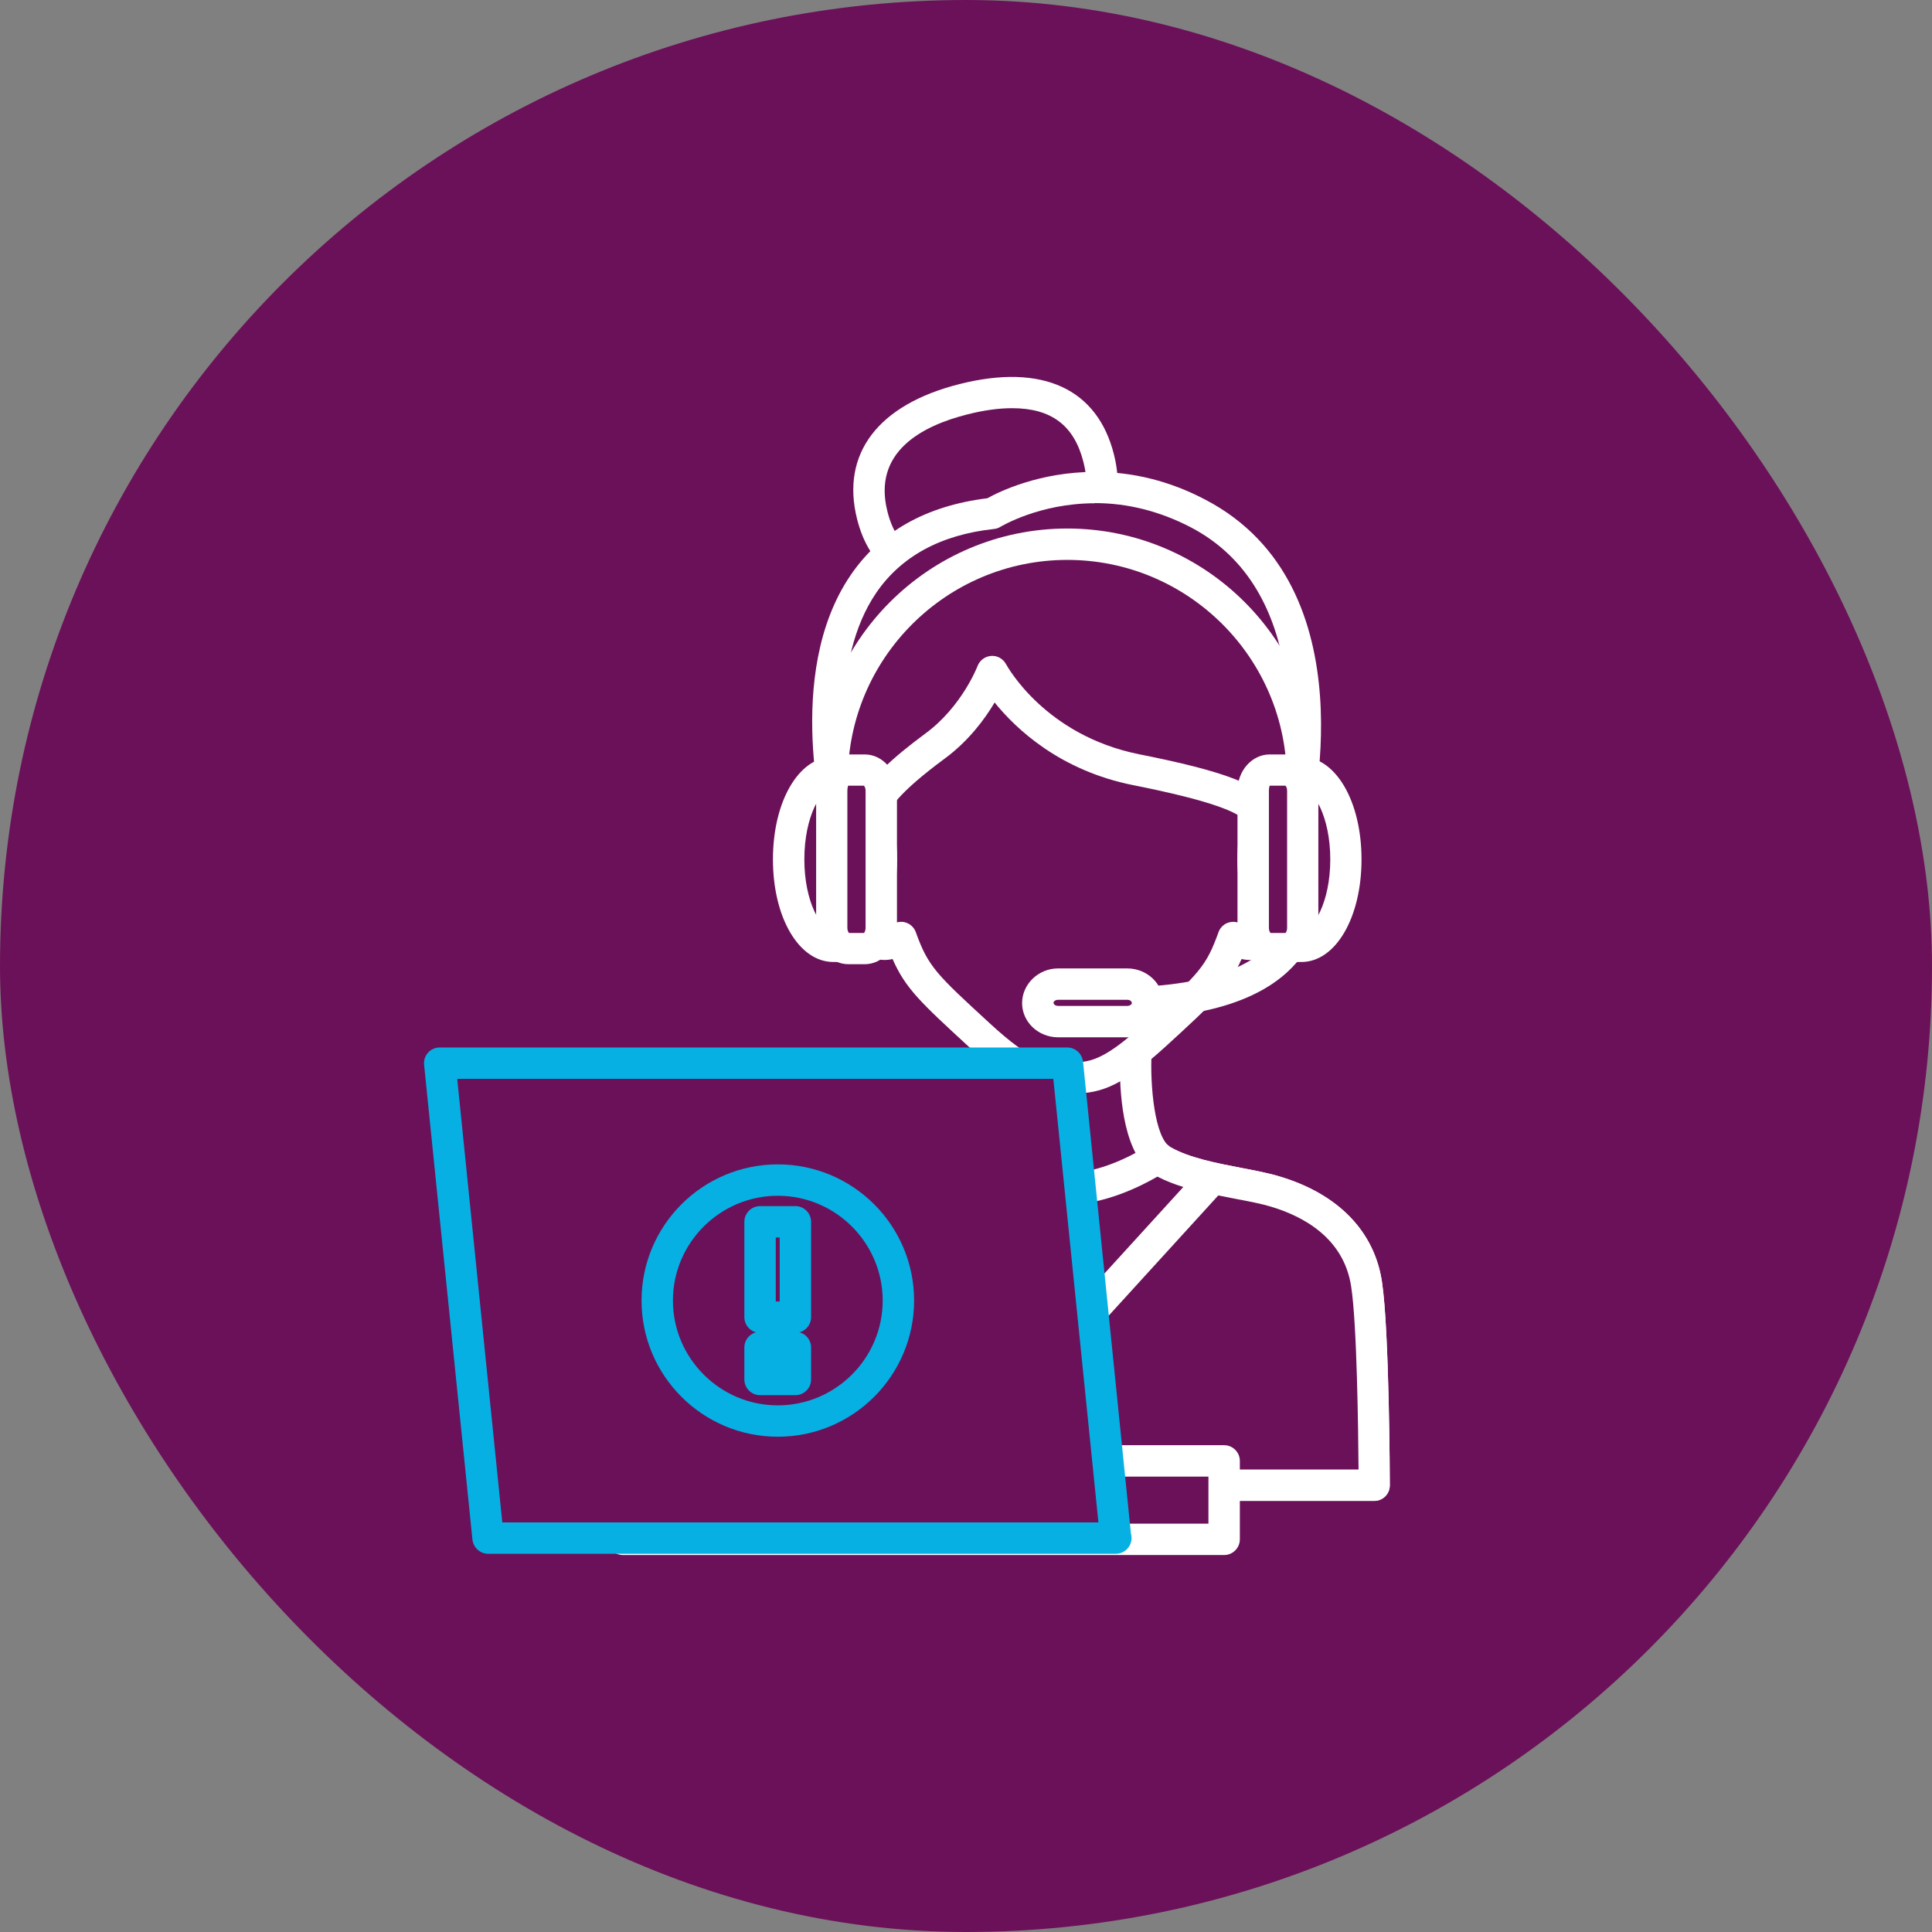 <svg width="82" height="82" viewBox="0 0 82 82" fill="none" xmlns="http://www.w3.org/2000/svg">
<rect x="0" y="0" width="82" height="82" fill="#808080" stroke="none"/>
<rect width="82" height="82" rx="41" fill="#6B1159"/>
<g clip-path="url(#clip0_4123_920)">
<path d="M46.633 19.456C47.326 22.199 45.347 23.424 42.694 24.097C40.036 24.763 37.71 24.623 37.024 21.88C36.344 19.176 38.237 17.625 40.895 16.952C43.547 16.286 45.933 16.666 46.639 19.456H46.633Z" fill="#6B1159"/>
<path d="M40.376 25.089C38.263 25.089 36.877 24.03 36.378 22.033C35.678 19.263 37.264 17.172 40.729 16.3C44.247 15.414 46.579 16.499 47.279 19.289C47.959 21.993 46.473 23.824 42.855 24.736C41.908 24.976 41.095 25.089 40.376 25.089ZM42.955 17.325C42.388 17.325 41.748 17.412 41.049 17.591C39.15 18.071 37.024 19.169 37.664 21.706C38.163 23.697 39.603 24.177 42.528 23.444C46.193 22.525 46.333 20.994 45.986 19.616C45.593 18.058 44.627 17.325 42.955 17.325Z" fill="white"/>
<path d="M58.014 54.494C57.627 51.944 55.449 50.958 54.156 50.572C52.863 50.186 50.724 50.046 49.365 49.267C48.012 48.495 48.225 44.619 48.225 44.619H42.375C42.375 44.619 42.588 48.488 41.235 49.267C39.883 50.039 37.737 50.186 36.444 50.572C35.152 50.958 32.973 51.944 32.586 54.494C32.273 56.538 32.26 63.03 32.26 63.03H58.334C58.334 63.03 58.32 56.532 58.014 54.494Z" fill="#6B1159"/>
<path d="M58.334 63.703H32.253C32.073 63.703 31.907 63.629 31.78 63.51C31.653 63.39 31.587 63.217 31.587 63.037C31.587 62.77 31.607 56.465 31.92 54.401C32.246 52.263 33.779 50.678 36.244 49.939C36.718 49.799 37.277 49.686 37.87 49.573C38.916 49.373 40.096 49.147 40.889 48.694C41.569 48.308 41.768 46.057 41.695 44.666C41.682 44.479 41.748 44.306 41.875 44.173C42.002 44.04 42.175 43.966 42.361 43.966H48.212C48.392 43.966 48.572 44.04 48.698 44.173C48.825 44.306 48.892 44.486 48.878 44.666C48.805 46.064 49.005 48.308 49.684 48.694C50.477 49.147 51.663 49.373 52.703 49.573C53.296 49.686 53.856 49.793 54.329 49.939C56.794 50.678 58.334 52.263 58.654 54.401C58.967 56.465 58.987 62.77 58.987 63.037C58.987 63.217 58.92 63.383 58.793 63.51C58.667 63.636 58.5 63.703 58.32 63.703H58.334ZM32.926 62.371H57.661C57.647 60.666 57.594 56.185 57.347 54.6C57.034 52.549 55.328 51.63 53.956 51.218C53.543 51.091 53.016 50.991 52.456 50.885C51.31 50.665 50.011 50.419 49.025 49.853C47.712 49.107 47.532 46.61 47.532 45.298H43.048C43.048 46.61 42.868 49.107 41.555 49.853C40.569 50.419 39.27 50.665 38.123 50.885C37.564 50.991 37.037 51.091 36.624 51.218C35.245 51.63 33.539 52.549 33.233 54.6C32.993 56.192 32.933 60.673 32.919 62.371H32.926Z" fill="white"/>
<path d="M53.629 34.964C53.629 34.964 54.862 29.69 53.429 26.76C51.883 23.598 49.558 21.793 45.3 21.793C41.042 21.793 38.717 23.598 37.164 26.76C35.725 29.69 36.964 34.964 36.964 34.964C35.025 34.578 35.392 36.695 35.998 37.654C36.498 38.446 36.511 38.533 36.811 39.405C37.244 40.664 38.25 39.791 38.25 39.791C38.83 41.403 39.243 41.782 41.555 43.92C43.574 45.778 44.281 45.758 45.3 45.758C46.319 45.758 47.013 45.778 49.045 43.92C51.37 41.796 51.77 41.403 52.35 39.791C52.35 39.791 53.349 40.664 53.782 39.405C54.082 38.533 54.096 38.446 54.595 37.654C55.202 36.695 55.568 34.578 53.629 34.964Z" fill="#6B1159"/>
<path d="M45.36 46.424H45.327L45.26 45.758L45.227 46.424C44.014 46.424 43.135 46.29 41.096 44.406C39.077 42.548 38.43 41.949 37.884 40.704C37.777 40.73 37.657 40.744 37.531 40.744C37.237 40.744 36.524 40.637 36.171 39.612L36.111 39.432C35.871 38.746 35.851 38.673 35.425 38C35.012 37.355 34.552 35.976 35.072 35.037C35.298 34.631 35.672 34.365 36.145 34.278C35.851 32.62 35.378 28.878 36.564 26.461C38.377 22.765 41.069 21.121 45.293 21.121C49.518 21.121 52.217 22.765 54.023 26.461C55.209 28.878 54.736 32.62 54.442 34.278C54.915 34.371 55.289 34.631 55.515 35.037C56.028 35.969 55.568 37.348 55.155 38C54.736 38.666 54.709 38.739 54.476 39.425L54.409 39.618C54.056 40.637 53.343 40.744 53.05 40.744C52.93 40.744 52.81 40.73 52.697 40.704C52.13 41.982 51.45 42.608 49.485 44.406C47.432 46.284 46.559 46.417 45.36 46.417V46.424ZM38.244 39.126C38.297 39.126 38.357 39.126 38.41 39.146C38.623 39.199 38.797 39.359 38.87 39.565C39.396 41.03 39.743 41.35 42.002 43.427C43.807 45.092 44.367 45.092 45.227 45.092H45.327L45.36 45.758V45.092C46.206 45.092 46.766 45.092 48.585 43.427C50.924 41.29 51.197 41.01 51.717 39.565C51.79 39.359 51.964 39.199 52.177 39.146C52.39 39.092 52.617 39.146 52.783 39.285C52.856 39.345 52.996 39.412 53.05 39.412C53.036 39.412 53.096 39.345 53.15 39.179L53.216 38.992C53.476 38.233 53.543 38.067 54.029 37.294C54.356 36.782 54.509 35.989 54.349 35.69C54.329 35.657 54.289 35.583 54.062 35.583C53.969 35.583 53.869 35.597 53.763 35.617C53.543 35.663 53.309 35.59 53.156 35.423C52.996 35.264 52.936 35.031 52.983 34.811C52.996 34.758 54.149 29.737 52.83 27.053C51.251 23.837 48.998 22.459 45.293 22.459C41.589 22.459 39.336 23.831 37.757 27.053C36.438 29.744 37.597 34.764 37.604 34.811C37.657 35.031 37.59 35.264 37.437 35.423C37.277 35.583 37.051 35.657 36.824 35.617C36.711 35.597 36.611 35.583 36.524 35.583C36.298 35.583 36.258 35.657 36.238 35.69C36.071 35.989 36.231 36.782 36.551 37.294C37.044 38.074 37.104 38.24 37.371 39.006L37.431 39.186C37.484 39.352 37.544 39.419 37.557 39.432C37.597 39.419 37.744 39.339 37.797 39.292C37.917 39.186 38.077 39.126 38.237 39.126H38.244Z" fill="white"/>
<path d="M50.844 21.793C46.1 19.316 42.115 21.793 42.115 21.793C32.286 22.879 35.725 35.264 35.725 35.264C35.938 34.977 36.324 34.831 36.958 34.958C36.824 34.052 37.93 32.953 39.676 31.668C41.422 30.376 42.108 28.505 42.108 28.505C42.108 28.505 43.854 31.795 48.219 32.667C52.583 33.539 53.503 34.152 53.629 34.958C54.269 34.831 54.649 34.977 54.862 35.264C54.862 35.264 57.501 25.269 50.837 21.793H50.844Z" fill="#6B1159"/>
<path d="M54.869 35.936C54.656 35.936 54.456 35.836 54.336 35.663C54.269 35.576 54.049 35.563 53.769 35.616C53.589 35.65 53.403 35.616 53.256 35.51C53.11 35.403 53.01 35.243 52.983 35.064C52.903 34.524 51.35 33.972 48.105 33.326C44.987 32.706 43.128 30.942 42.215 29.817C41.795 30.522 41.109 31.455 40.083 32.207C38.11 33.665 37.637 34.404 37.624 34.784C37.637 34.844 37.651 34.904 37.651 34.964C37.651 35.33 37.351 35.63 36.984 35.63H36.971C36.924 35.63 36.884 35.63 36.838 35.616C36.731 35.596 36.631 35.583 36.538 35.583C36.325 35.583 36.278 35.643 36.264 35.663C36.138 35.829 35.938 35.929 35.731 35.929C35.432 35.929 35.165 35.73 35.085 35.443C35.005 35.163 33.239 28.631 36.091 24.43C37.351 22.565 39.31 21.467 41.908 21.147C42.395 20.874 44.121 20.028 46.48 20.028C48.092 20.028 49.665 20.421 51.157 21.207C58.214 24.889 55.628 35.01 55.515 35.443C55.435 35.736 55.175 35.943 54.869 35.943V35.936ZM46.473 21.36C44.101 21.36 42.481 22.352 42.462 22.359C42.375 22.412 42.282 22.445 42.182 22.452C39.923 22.698 38.243 23.617 37.184 25.169C35.225 28.065 35.818 32.473 36.178 34.271C36.238 34.258 36.304 34.251 36.371 34.251C36.704 33.172 37.944 32.12 39.283 31.128C40.836 29.983 41.482 28.285 41.489 28.272C41.582 28.025 41.809 27.859 42.068 27.839C42.328 27.819 42.575 27.959 42.701 28.192C42.768 28.312 44.374 31.215 48.352 32.014C51.97 32.733 53.543 33.319 54.076 34.245C54.189 34.245 54.296 34.258 54.396 34.271C54.829 31.894 55.582 25.009 50.538 22.379C49.231 21.7 47.865 21.353 46.473 21.353V21.36Z" fill="white"/>
<path d="M41.229 49.273C39.876 50.046 37.73 50.192 36.438 50.578C35.145 50.965 32.966 51.95 32.579 54.5C32.266 56.544 32.253 63.037 32.253 63.037H58.327C58.327 63.037 58.314 56.538 58.007 54.5C57.621 51.95 55.442 50.965 54.149 50.578C52.856 50.192 50.717 50.052 49.358 49.273C49.298 49.24 49.245 49.2 49.191 49.153L45.26 53.322L41.389 49.153C41.335 49.193 41.282 49.24 41.222 49.273H41.229Z" fill="#6B1159"/>
<path d="M58.334 63.703H32.253C32.073 63.703 31.907 63.63 31.78 63.51C31.653 63.39 31.587 63.217 31.587 63.037C31.587 62.77 31.607 56.465 31.92 54.401C32.246 52.263 33.779 50.678 36.244 49.939C36.718 49.799 37.277 49.686 37.87 49.573C38.916 49.373 40.096 49.147 40.889 48.694C40.916 48.674 40.942 48.654 40.962 48.634C41.235 48.414 41.635 48.441 41.875 48.701L45.26 52.343L48.705 48.694C48.945 48.441 49.345 48.414 49.611 48.634C49.631 48.654 49.651 48.674 49.678 48.687C50.477 49.147 51.657 49.373 52.703 49.573C53.296 49.686 53.856 49.793 54.329 49.939C56.794 50.678 58.334 52.263 58.654 54.401C58.967 56.465 58.987 62.77 58.987 63.037C58.987 63.217 58.92 63.383 58.793 63.51C58.667 63.636 58.5 63.703 58.32 63.703H58.334ZM32.926 62.371H57.661C57.647 60.666 57.594 56.185 57.347 54.6C57.034 52.55 55.328 51.631 53.956 51.218C53.543 51.091 53.016 50.991 52.456 50.885C51.417 50.685 50.251 50.465 49.311 49.999L45.746 53.781C45.62 53.914 45.447 53.988 45.26 53.988C45.073 53.988 44.9 53.908 44.774 53.775L41.275 49.999C40.336 50.459 39.17 50.678 38.13 50.878C37.57 50.985 37.044 51.085 36.631 51.211C35.252 51.624 33.546 52.543 33.239 54.594C32.999 56.185 32.939 60.666 32.926 62.364V62.371Z" fill="white"/>
<path d="M49.298 49.273C49.238 49.24 49.185 49.2 49.132 49.153C49.132 49.153 47.206 50.458 45.267 50.458C43.328 50.458 41.402 49.153 41.402 49.153C41.349 49.193 41.295 49.24 41.235 49.273C40.622 49.626 39.849 49.839 39.07 50.012L45.267 56.811L51.464 50.012C50.684 49.839 49.911 49.619 49.298 49.267V49.273Z" fill="#6B1159"/>
<path d="M45.26 57.477C45.074 57.477 44.894 57.397 44.767 57.257L38.57 50.458C38.457 50.332 38.397 50.172 38.397 50.012C38.397 49.699 38.617 49.426 38.916 49.36C39.529 49.22 40.316 49.027 40.895 48.694C40.922 48.674 40.949 48.654 40.969 48.634C41.202 48.447 41.522 48.434 41.768 48.601C41.788 48.614 43.514 49.793 45.26 49.793C47.006 49.793 48.738 48.614 48.752 48.601C48.998 48.434 49.325 48.447 49.551 48.641C49.571 48.661 49.591 48.681 49.618 48.694C50.204 49.027 50.984 49.227 51.604 49.366C51.91 49.433 52.123 49.706 52.123 50.019C52.123 50.185 52.063 50.345 51.95 50.472L45.753 57.27C45.627 57.41 45.447 57.49 45.26 57.49V57.477ZM40.296 50.379L45.26 55.825L50.224 50.379C49.851 50.265 49.471 50.119 49.125 49.939C48.425 50.345 46.873 51.131 45.26 51.131C43.648 51.131 42.082 50.352 41.395 49.946C41.049 50.126 40.669 50.272 40.296 50.385V50.379Z" fill="white"/>
<path d="M47.479 43.234C47.112 43.234 46.812 42.934 46.812 42.568C46.812 42.202 47.112 41.902 47.479 41.902C50.717 41.902 52.989 41.216 54.062 39.931C54.922 38.892 54.722 37.8 54.715 37.754C54.649 37.394 54.882 37.048 55.242 36.975C55.602 36.901 55.948 37.128 56.021 37.487C56.035 37.554 56.361 39.212 55.115 40.75C53.776 42.401 51.204 43.24 47.479 43.24V43.234Z" fill="white"/>
<path d="M57.121 36.469C57.121 34.438 56.281 32.786 55.242 32.78H54.562V33.006C53.796 33.526 53.183 34.877 53.183 36.469C53.183 38.06 53.796 39.412 54.562 39.931V40.158H55.242C56.281 40.144 57.121 38.5 57.121 36.469Z" fill="#6B1159"/>
<path d="M55.242 40.83H54.562C54.229 40.83 53.949 40.584 53.903 40.264C53.063 39.498 52.517 38.033 52.517 36.475C52.517 34.917 53.063 33.452 53.903 32.687C53.949 32.367 54.229 32.121 54.562 32.121H55.242C56.695 32.134 57.787 34.012 57.787 36.475C57.787 38.939 56.695 40.817 55.249 40.83C55.249 40.83 55.249 40.83 55.242 40.83ZM55.069 39.498H55.242C55.742 39.485 56.461 38.306 56.461 36.475C56.461 34.644 55.735 33.459 55.242 33.452H55.069C55.029 33.492 54.989 33.532 54.942 33.566C54.402 33.932 53.856 35.044 53.856 36.475C53.856 37.907 54.402 39.026 54.942 39.385C54.989 39.419 55.035 39.459 55.069 39.498Z" fill="white"/>
<path d="M55.288 39.385C55.288 39.865 54.975 40.257 54.589 40.257H53.889C53.503 40.257 53.19 39.865 53.19 39.385V33.559C53.19 33.079 53.503 32.687 53.889 32.687H54.589C54.975 32.687 55.288 33.079 55.288 33.559V39.385Z" fill="#6B1159"/>
<path d="M54.589 40.924H53.889C53.136 40.924 52.523 40.231 52.523 39.386V33.559C52.523 32.714 53.136 32.021 53.889 32.021H54.589C55.342 32.021 55.955 32.714 55.955 33.559V39.386C55.955 40.231 55.342 40.924 54.589 40.924ZM54.549 33.346H53.889C53.889 33.346 53.856 33.433 53.856 33.559V39.386C53.856 39.512 53.909 39.585 53.929 39.599H54.562C54.589 39.565 54.629 39.492 54.629 39.386V33.559C54.629 33.433 54.575 33.359 54.556 33.346H54.549Z" fill="white"/>
<path d="M33.472 36.469C33.472 34.438 34.312 32.786 35.352 32.78H36.031V33.006C36.797 33.526 37.41 34.877 37.41 36.469C37.41 38.06 36.797 39.412 36.031 39.931V40.158H35.352C34.312 40.144 33.472 38.5 33.472 36.469Z" fill="#6B1159"/>
<path d="M36.031 40.83H35.352C33.899 40.81 32.806 38.939 32.806 36.475C32.806 34.012 33.899 32.134 35.345 32.121H36.031C36.205 32.121 36.378 32.187 36.504 32.314C36.604 32.414 36.671 32.547 36.691 32.687C37.531 33.452 38.077 34.917 38.077 36.475C38.077 38.033 37.531 39.498 36.691 40.264C36.644 40.584 36.364 40.83 36.031 40.83ZM35.352 33.452C34.858 33.452 34.139 34.638 34.139 36.475C34.139 38.313 34.865 39.492 35.358 39.498H35.525C35.565 39.459 35.605 39.419 35.651 39.385C36.191 39.019 36.738 37.907 36.738 36.475C36.738 35.044 36.191 33.925 35.651 33.566C35.605 33.532 35.558 33.492 35.525 33.452H35.352Z" fill="white"/>
<path d="M35.305 39.385C35.305 39.865 35.618 40.257 36.005 40.257H36.704C37.091 40.257 37.404 39.865 37.404 39.385V33.559C37.404 33.079 37.091 32.687 36.704 32.687H36.005C35.618 32.687 35.305 33.079 35.305 33.559V39.385Z" fill="#6B1159"/>
<path d="M36.704 40.924H36.005C35.252 40.924 34.639 40.231 34.639 39.386V33.559C34.639 32.714 35.252 32.021 36.005 32.021H36.704C37.457 32.021 38.07 32.714 38.07 33.559V39.386C38.07 40.231 37.457 40.924 36.704 40.924ZM36.664 33.346H35.998C35.998 33.346 35.965 33.433 35.965 33.559V39.386C35.965 39.512 36.018 39.585 36.038 39.599H36.671C36.698 39.565 36.738 39.492 36.738 39.386V33.559C36.738 33.433 36.684 33.359 36.664 33.346Z" fill="white"/>
<path d="M55.282 33.739C54.915 33.739 54.615 33.439 54.615 33.073C54.615 27.939 50.438 23.764 45.3 23.764C40.163 23.764 35.984 27.939 35.984 33.073C35.984 33.439 35.685 33.739 35.318 33.739C34.952 33.739 34.652 33.439 34.652 33.073C34.652 27.206 39.429 22.432 45.3 22.432C51.17 22.432 55.948 27.206 55.948 33.073C55.948 33.439 55.648 33.739 55.282 33.739Z" fill="white"/>
<path d="M48.705 42.575C48.705 43.007 48.319 43.36 47.846 43.36H44.907C44.434 43.36 44.047 43.007 44.047 42.575V42.548C44.047 42.115 44.434 41.762 44.907 41.762H47.846C48.319 41.762 48.705 42.115 48.705 42.548V42.575Z" fill="#6B1159"/>
<path d="M47.845 44.026H44.907C44.067 44.026 43.381 43.374 43.381 42.575C43.381 41.776 44.067 41.103 44.907 41.103H47.845C48.685 41.103 49.371 41.756 49.371 42.555C49.371 43.354 48.685 44.026 47.845 44.026ZM44.907 42.435C44.794 42.435 44.714 42.508 44.714 42.555C44.714 42.628 44.794 42.694 44.907 42.694H47.845C47.965 42.694 48.039 42.621 48.039 42.575C48.039 42.501 47.965 42.435 47.845 42.435H44.907Z" fill="white"/>
<path d="M47.785 62.005H26.083L26.443 65.334H48.145H51.957V62.005H47.785Z" fill="#6B1159"/>
<path d="M51.957 66H26.442C26.103 66 25.816 65.747 25.783 65.407L25.423 62.078C25.403 61.892 25.463 61.705 25.59 61.559C25.716 61.419 25.896 61.339 26.083 61.339H51.957C52.323 61.339 52.623 61.639 52.623 62.005V65.334C52.623 65.7 52.323 66 51.957 66ZM27.042 64.668H51.29V62.671H26.829L27.042 64.668Z" fill="white"/>
<path d="M47.359 65.281H20.719L18.666 45.125H45.307L47.359 65.281Z" fill="#6B1159"/>
<path d="M47.373 65.947H20.719C20.379 65.947 20.092 65.687 20.052 65.347L18 45.191C17.98 45.005 18.04 44.819 18.167 44.679C18.293 44.539 18.473 44.459 18.66 44.459H45.3C45.64 44.459 45.926 44.719 45.967 45.058L47.999 65.081C48.019 65.147 48.026 65.214 48.026 65.281C48.026 65.647 47.726 65.947 47.359 65.947H47.373ZM21.319 64.615H46.62L44.707 45.791H19.406L21.319 64.615Z" fill="#06B0E3"/>
<path d="M38.13 55.2C38.13 58.023 35.838 60.314 33.013 60.314C30.188 60.314 27.895 58.023 27.895 55.2C27.895 52.377 30.188 50.086 33.013 50.086C35.838 50.086 38.13 52.377 38.13 55.2Z" fill="#6B1159"/>
<path d="M33.013 60.979C29.821 60.979 27.229 58.389 27.229 55.2C27.229 52.01 29.821 49.42 33.013 49.42C36.204 49.42 38.797 52.01 38.797 55.2C38.797 58.389 36.204 60.979 33.013 60.979ZM33.013 50.752C30.561 50.752 28.561 52.749 28.561 55.2C28.561 57.65 30.561 59.648 33.013 59.648C35.465 59.648 37.464 57.65 37.464 55.2C37.464 52.749 35.465 50.752 33.013 50.752Z" fill="#06B0E3"/>
<path d="M33.759 51.857H32.26V55.905H33.759V51.857Z" fill="#6B1159"/>
<path d="M33.759 56.571H32.26C31.893 56.571 31.593 56.272 31.593 55.905V51.857C31.593 51.491 31.893 51.191 32.26 51.191H33.759C34.125 51.191 34.425 51.491 34.425 51.857V55.905C34.425 56.272 34.125 56.571 33.759 56.571ZM32.926 55.239H33.093V52.523H32.926V55.239Z" fill="#06B0E3"/>
<path d="M33.759 57.19H32.26V58.549H33.759V57.19Z" fill="#6B1159"/>
<path d="M33.759 56.525H32.26C31.892 56.525 31.593 56.823 31.593 57.191V58.549C31.593 58.917 31.892 59.215 32.26 59.215H33.759C34.127 59.215 34.425 58.917 34.425 58.549V57.191C34.425 56.823 34.127 56.525 33.759 56.525Z" fill="#06B0E3"/>
</g>
<defs>
<clipPath id="clip0_4123_920">
<rect width="41" height="50" fill="white" transform="translate(18 16)"/>
</clipPath>
</defs>
</svg>
